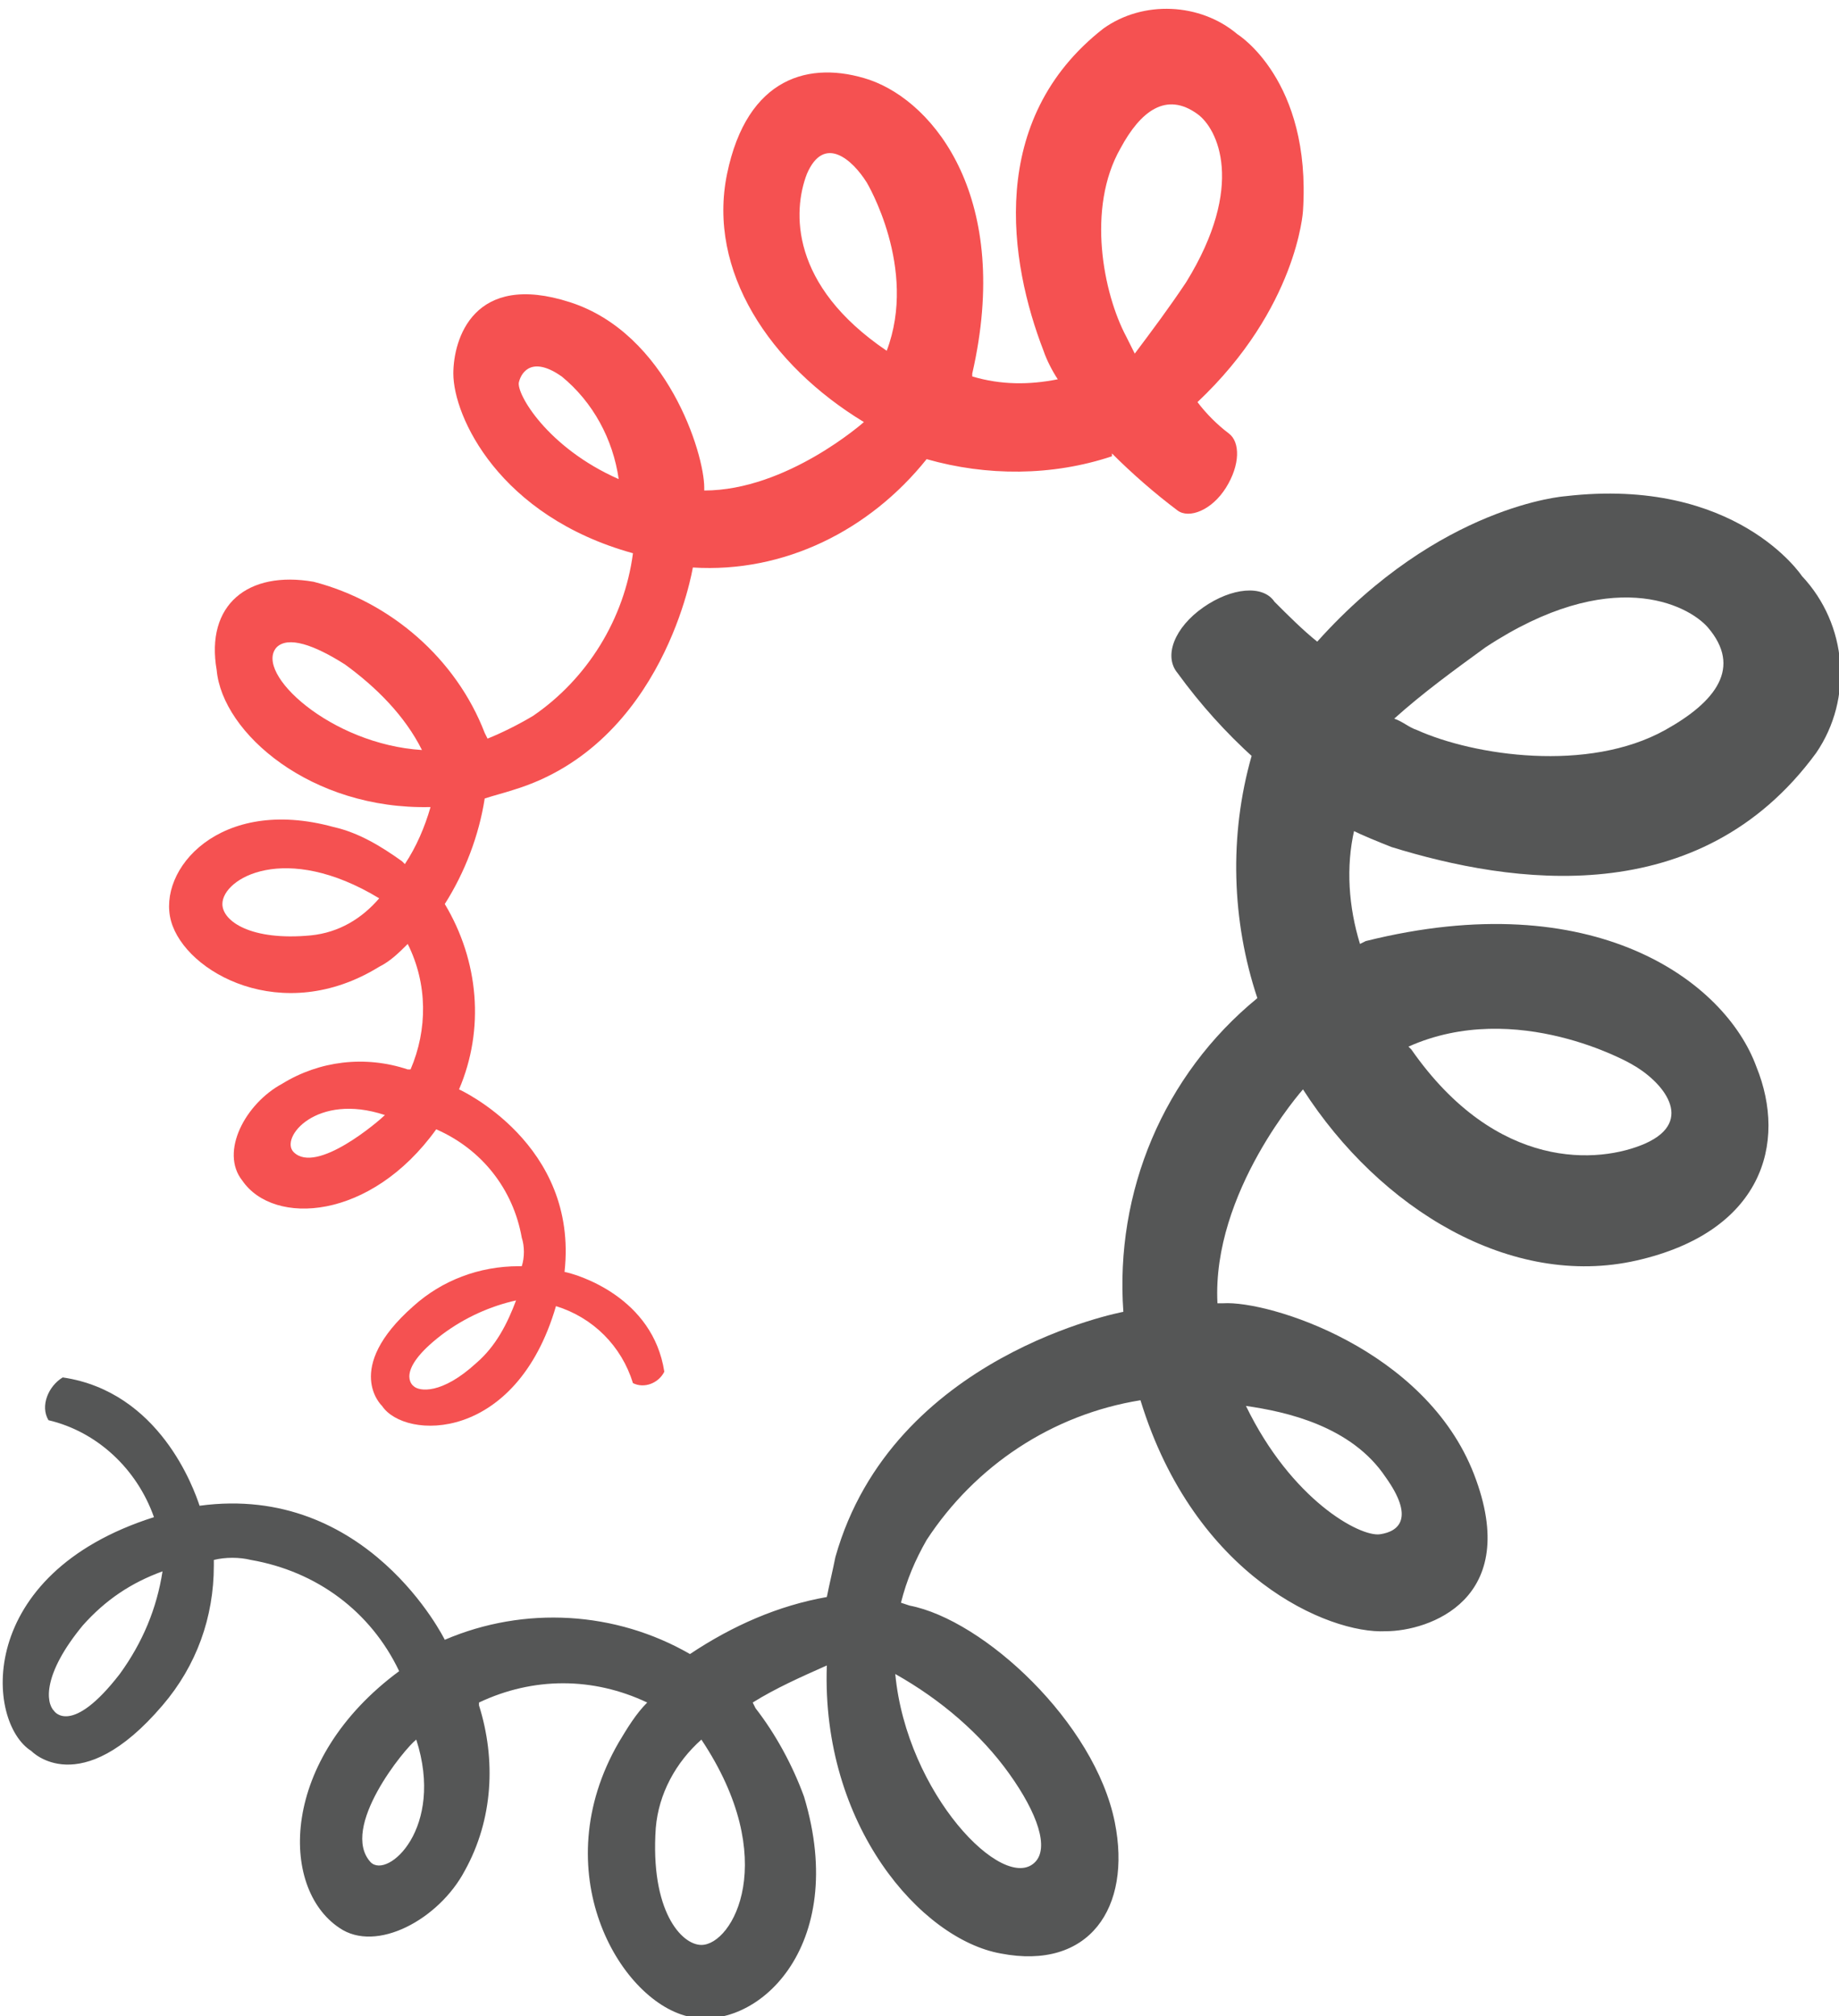 <?xml version="1.0" encoding="utf-8"?>
<!-- Generator: Adobe Illustrator 26.1.0, SVG Export Plug-In . SVG Version: 6.00 Build 0)  -->
<svg version="1.1" id="レイヤー_1" xmlns="http://www.w3.org/2000/svg" xmlns:xlink="http://www.w3.org/1999/xlink" x="0px"
	 y="0px" viewBox="0 0 64.5 70.7" style="enable-background:new 0 0 64.5 70.7;" xml:space="preserve">
<style type="text/css">
	.st0{fill:#F55151;}
	.st1{fill:#555656;}
</style>
<path class="st0" d="M15.1,28.3c-0.2,0.7-0.5,1.4-0.9,2l-0.1-0.1c-0.7-0.5-1.5-1-2.4-1.2c-4-1.1-6.2,1.5-5.7,3.3
	c0.5,1.8,3.9,3.7,7.3,1.6c0.4-0.2,0.7-0.5,1-0.8c0.7,1.4,0.7,3,0.1,4.4h-0.1c-1.5-0.5-3.1-0.3-4.4,0.5c-1.3,0.7-2.2,2.4-1.4,3.4
	c1.1,1.6,4.5,1.4,6.8-1.8c1.6,0.7,2.7,2.1,3,3.8c0.1,0.3,0.1,0.7,0,1h-0.1c-1.4,0-2.7,0.5-3.7,1.4c-2.5,2.2-1.1,3.5-1.1,3.5
	c0.8,1.2,4.7,1.3,6.1-3.5c1.3,0.4,2.3,1.4,2.7,2.7c0.4,0.2,0.9,0,1.1-0.4c-0.4-2.6-3-3.4-3.5-3.5c0.5-4.5-3.7-6.4-3.7-6.4
	c0.9-2.1,0.7-4.5-0.5-6.5c0.7-1.1,1.2-2.4,1.4-3.7c0.3-0.1,0.7-0.2,1-0.3c5.3-1.6,6.3-7.8,6.3-7.8c3.2,0.2,6.2-1.3,8.2-3.8
	c2.1,0.6,4.4,0.6,6.5-0.1v-0.1c0.7,0.7,1.5,1.4,2.3,2c0.4,0.3,1.2,0,1.7-0.8s0.5-1.6,0.1-1.9c-0.4-0.3-0.8-0.7-1.1-1.1
	c3.5-3.3,3.7-6.7,3.7-6.7c0.3-4.6-2.3-6.2-2.3-6.2C42.1,0.1,40.1,0,38.7,1c-4.1,3.2-3.3,8.2-2.1,11.3c0.1,0.3,0.3,0.7,0.5,1l0,0
	c-1,0.2-2,0.2-3-0.1v-0.1c1.4-6.1-1.3-9.5-3.6-10.3c-2.1-0.7-4.3-0.1-5,3.3s1.5,6.7,4.8,8.7c0,0-2.7,2.4-5.6,2.4v-0.1
	c0-1.2-1.3-5.4-4.7-6.5s-4.1,1.3-4.1,2.5c0,1.5,1.6,5,6.3,6.3c-0.3,2.3-1.6,4.4-3.5,5.7c-0.5,0.3-1.1,0.6-1.6,0.8L17,25.7
	c-1-2.6-3.3-4.6-6-5.3c-2.3-0.4-3.8,0.8-3.4,3.1C7.8,25.7,10.9,28.4,15.1,28.3 M14.8,26.3c-3.2-0.2-5.9-2.7-5.1-3.6
	c0.4-0.4,1.3-0.1,2.4,0.6C13.2,24.1,14.2,25.1,14.8,26.3 M21.7,16.8c-2.5-1.1-3.6-3-3.5-3.4s0.5-0.9,1.5-0.2
	C20.8,14.1,21.5,15.4,21.7,16.8 M31.1,12.3L31.1,12.3c-3.4-2.3-3.3-4.9-2.8-6.2c0.6-1.4,1.6-0.5,2.1,0.3
	C30.4,6.4,32.2,9.4,31.1,12.3 M39.3,5.2C40,3.9,40.9,3.2,42,4c0.7,0.5,1.7,2.5-0.4,5.9c-0.6,0.9-1.2,1.7-1.8,2.5
	c-0.1-0.2-0.2-0.4-0.3-0.6C38.7,10.3,38.1,7.3,39.3,5.2 M18.1,45.6c-0.3,0.8-0.7,1.6-1.4,2.2c-1.2,1.1-2,1-2.2,0.8
	c0,0-0.7-0.5,1-1.8C16.3,46.2,17.2,45.8,18.1,45.6 M13.5,39.1c-0.2,0.2-2.4,2.1-3.2,1.3C9.8,39.9,11.1,38.3,13.5,39.1L13.5,39.1z
	 M13.3,31.5c-0.6,0.7-1.4,1.2-2.4,1.3c-2.1,0.2-3.1-0.5-3.1-1.1C7.8,30.8,10,29.5,13.3,31.5"/>
<path class="st1" d="M35.1,68.5c3.1,0.6,4.6-1.6,4-4.6c-0.7-3.5-4.6-7.1-7.2-7.6l-0.3-0.1c0.2-0.8,0.5-1.5,0.9-2.2
	c1.7-2.6,4.4-4.4,7.5-4.9c1.9,6.2,6.6,8.2,8.6,8.1c1.5,0,4.8-1.1,3.1-5.5s-7.2-6.1-8.8-6h-0.2c-0.2-3.9,3-7.5,3-7.5
	c2.7,4.2,7.3,7,11.7,6s5.3-4.1,4.2-6.8c-1.1-3-5.7-6.4-13.7-4.4l-0.2,0.1c-0.4-1.3-0.5-2.7-0.2-4h-0.1c0.4,0.2,0.9,0.4,1.4,0.6
	C53,31,59.6,32,63.7,26.4c1.3-1.9,1.1-4.5-0.5-6.2c0,0-2.3-3.5-8.3-2.8c0,0-4.4,0.3-8.7,5.1c-0.5-0.4-1-0.9-1.5-1.4
	c-0.4-0.6-1.5-0.5-2.5,0.2s-1.4,1.7-0.9,2.3c0.8,1.1,1.7,2.1,2.7,3l-0.1-0.1c-0.8,2.8-0.7,5.8,0.2,8.5c-3.3,2.7-5,6.8-4.7,11
	c0,0-8.1,1.5-10.1,8.6c-0.1,0.5-0.2,0.9-0.3,1.4c-1.7,0.3-3.3,1-4.8,2c-2.6-1.5-5.8-1.7-8.6-0.5c0,0-2.7-5.5-8.6-4.7
	c-0.2-0.6-1.4-4-4.8-4.5c-0.5,0.3-0.8,1-0.5,1.5c1.7,0.4,3.1,1.7,3.7,3.4c-6.3,2-5.9,7.2-4.3,8.2c0,0,1.7,1.8,4.6-1.6
	c1.2-1.4,1.8-3.1,1.8-4.9v-0.2c0.4-0.1,0.9-0.1,1.3,0c2.3,0.4,4.2,1.8,5.2,3.9c-4.2,3.1-4.2,7.6-2.1,9c1.3,0.9,3.5-0.3,4.4-2
	c1-1.8,1.1-3.9,0.5-5.8v-0.1c1.9-0.9,4-0.9,5.9,0c-0.4,0.4-0.7,0.9-1,1.4c-2.6,4.5,0,9,2.4,9.6s5.7-2.4,4.1-7.7
	c-0.4-1.1-1-2.2-1.7-3.1l-0.1-0.2c0.8-0.5,1.7-0.9,2.6-1.3C28.8,64,32.3,68,35.1,68.5 M35.4,62.2c1,1.4,1.4,2.6,0.9,3.1
	c-1.1,1.1-4.5-2.4-4.9-6.6C33,59.6,34.4,60.8,35.4,62.2 M48.6,51.8c1,1.4,0.5,1.9-0.2,2s-3.1-1.2-4.7-4.5
	C45.1,49.5,47.4,50,48.6,51.8 M57.2,37.3c1.1,0.6,2.3,2,0.5,2.8c-1.6,0.7-5.2,1-8.2-3.3l-0.1-0.1C53.2,35,57.2,37.3,57.2,37.3
	 M49.7,25.6c-0.3-0.1-0.5-0.3-0.8-0.4c1-0.9,2.1-1.7,3.2-2.5c4.4-2.9,7.1-1.5,7.8-0.7c1.2,1.4,0.3,2.6-1.5,3.6
	C55.7,27.1,51.7,26.5,49.7,25.6 M4.2,58.7C2.5,60.9,1.9,60,1.9,60c-0.3-0.3-0.4-1.3,1-3c0.8-0.9,1.7-1.5,2.8-1.9
	C5.5,56.4,5,57.6,4.2,58.7 M14.6,61c1,3.1-1,4.9-1.6,4.3C11.9,64.1,14.2,61.3,14.6,61L14.6,61z M24.6,68.2c-0.7,0-1.8-1.2-1.6-4.1
	c0.1-1.2,0.7-2.3,1.6-3.1C27.4,65.2,25.7,68.2,24.6,68.2"/>
</svg>
